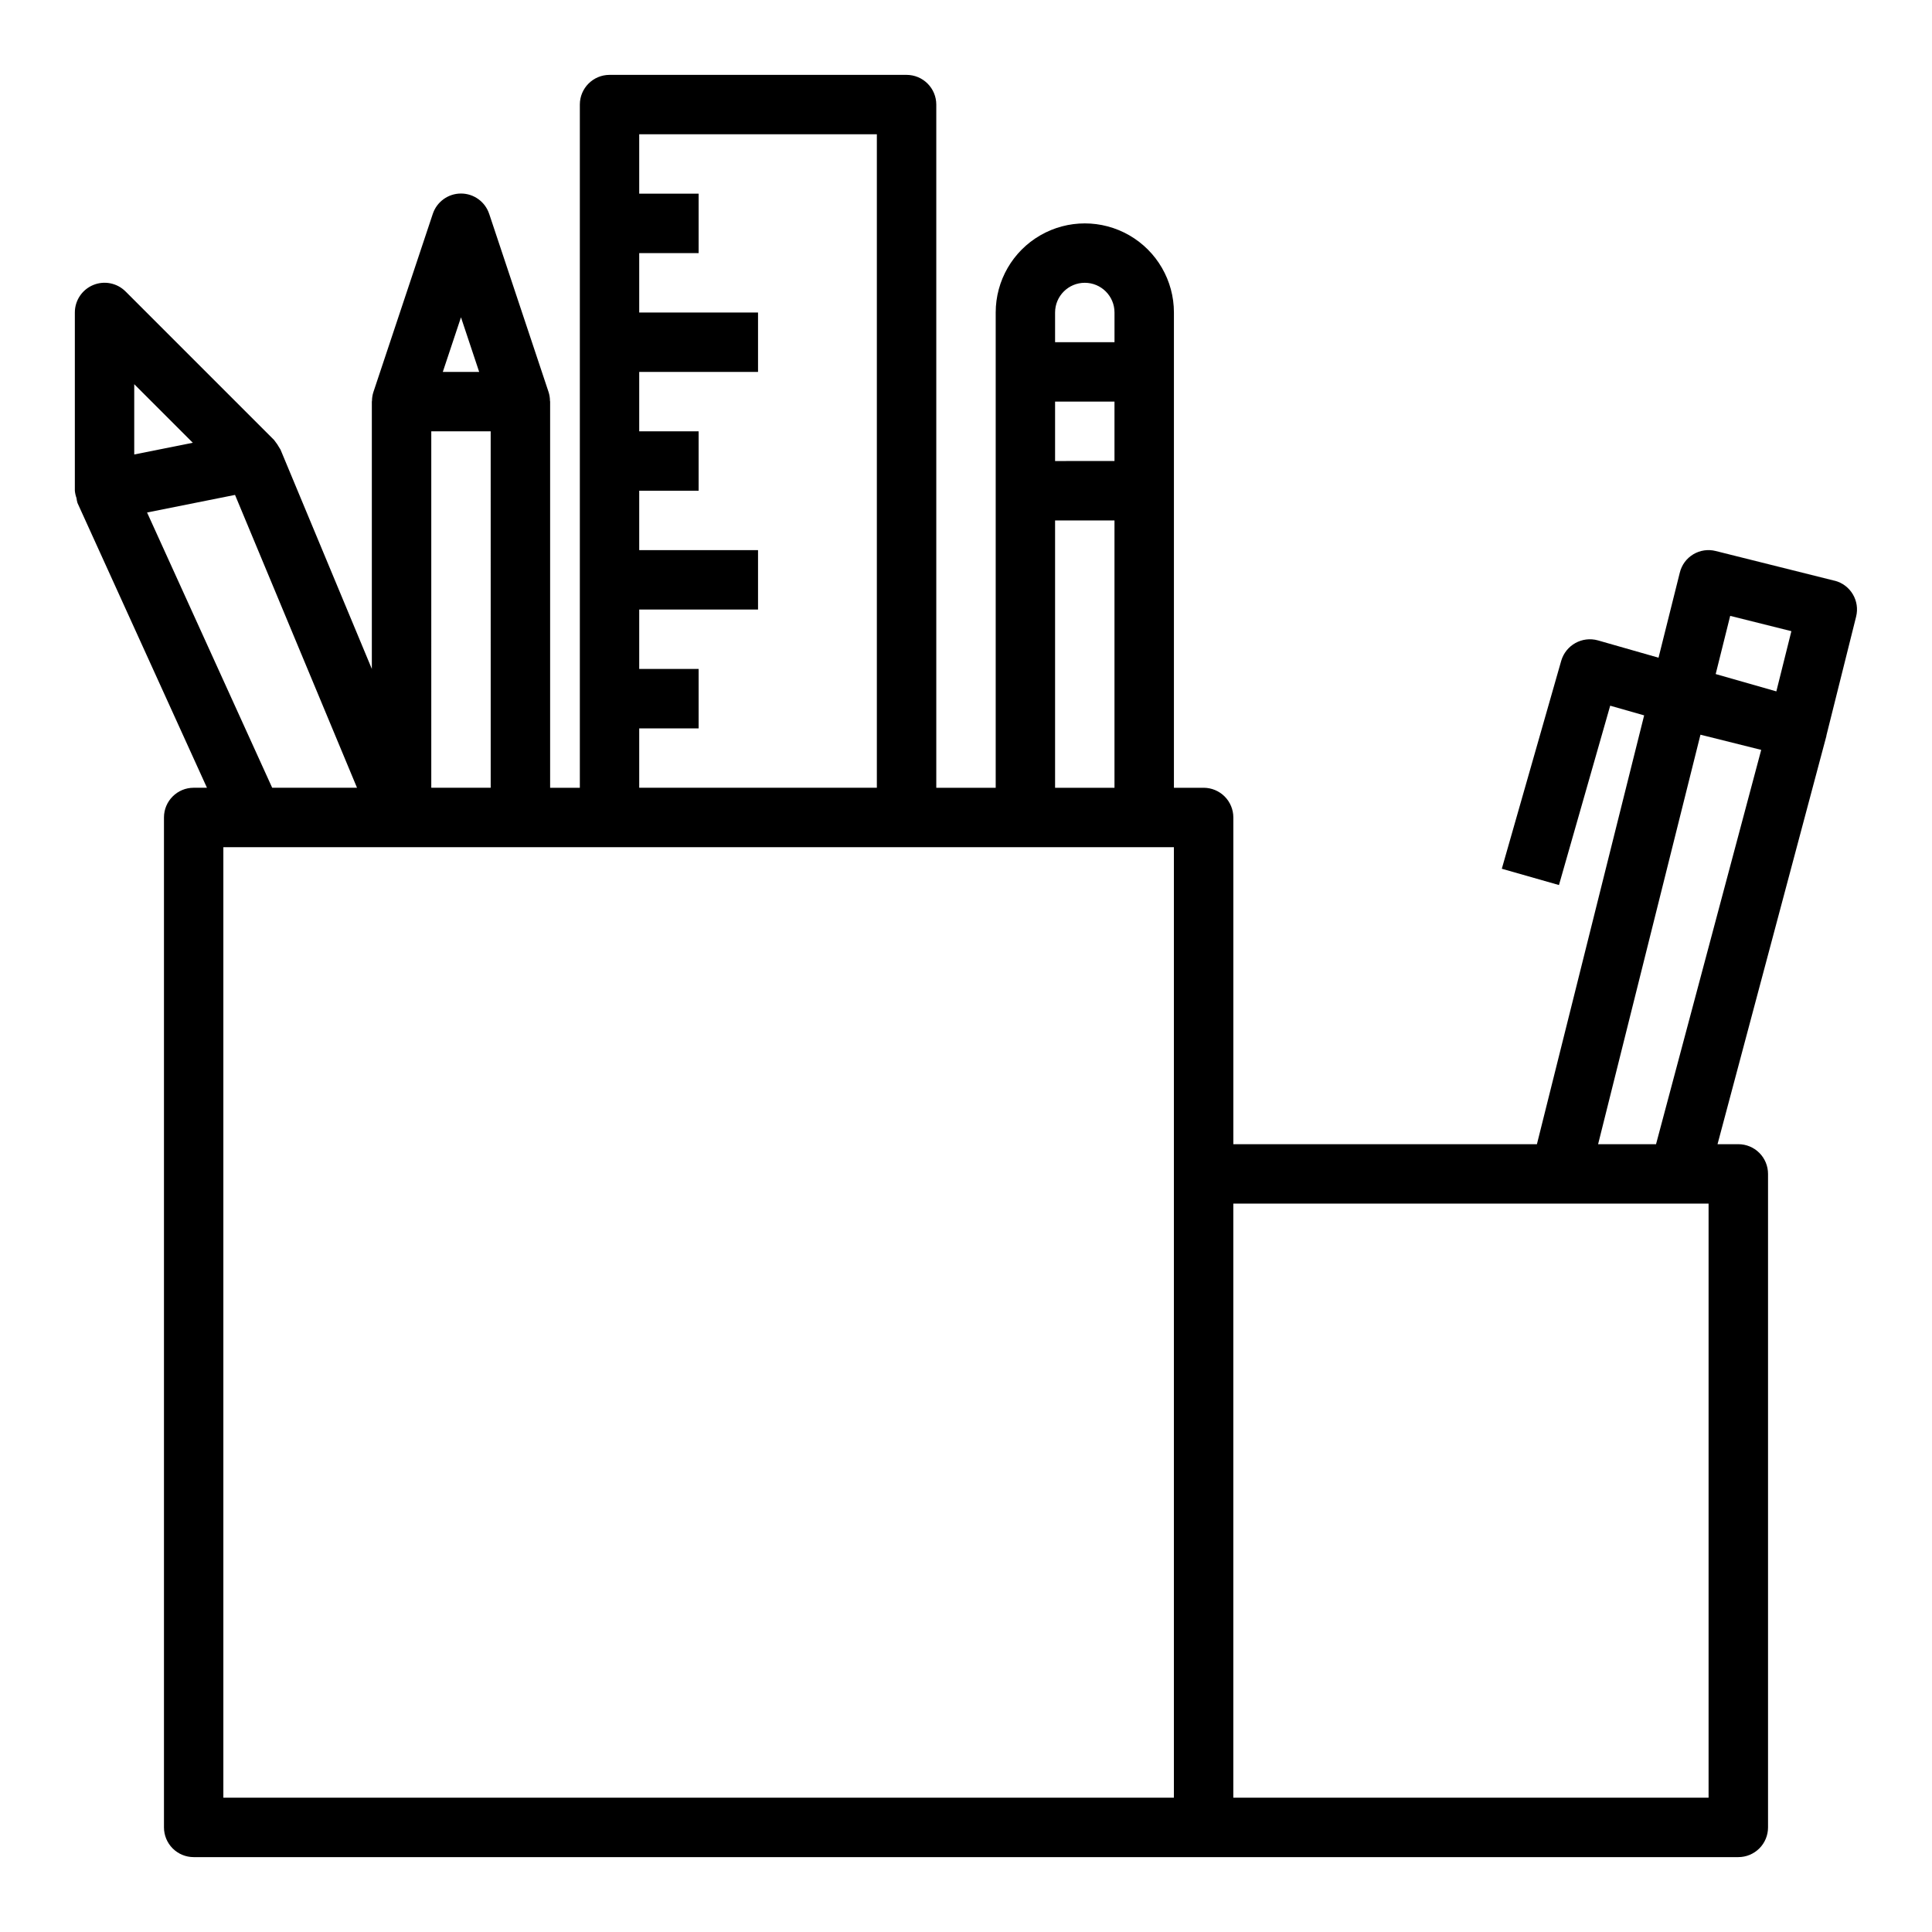 <?xml version="1.0" encoding="UTF-8"?>
<!-- Uploaded to: ICON Repo, www.svgrepo.com, Generator: ICON Repo Mixer Tools -->
<svg fill="#000000" width="800px" height="800px" version="1.1" viewBox="144 144 512 512" xmlns="http://www.w3.org/2000/svg">
 <path d="m630.19 297.9-31.488-7.871c-2.023-0.52-4.176-0.207-5.969 0.871-1.793 1.074-3.078 2.824-3.57 4.859l-5.637 22.539-16.059-4.59c-4.18-1.168-8.52 1.25-9.73 5.414l-15.742 55.105 15.145 4.32 13.578-47.531 8.996 2.566-28.418 113.65h-80.449v-86.594c0-2.086-0.832-4.09-2.305-5.566-1.477-1.473-3.481-2.305-5.566-2.305h-7.875v-125.95c0-8.438-4.5-16.23-11.809-20.449-7.305-4.219-16.309-4.219-23.613 0-7.309 4.219-11.809 12.012-11.809 20.449v125.95h-15.746v-181.05c0-2.09-0.828-4.09-2.305-5.566-1.477-1.477-3.477-2.309-5.566-2.309h-78.719c-4.348 0-7.871 3.527-7.871 7.875v181.05h-7.875v-102.34c0-0.07-0.039-0.133-0.039-0.211-0.004-0.777-0.129-1.547-0.359-2.285l-15.742-47.23h-0.004c-1.062-3.231-4.078-5.414-7.477-5.414-3.402 0-6.418 2.184-7.481 5.414l-15.742 47.23c-0.234 0.738-0.359 1.508-0.363 2.285 0 0.07-0.039 0.133-0.039 0.211v70.848l-24.207-58.133c-0.047-0.117-0.148-0.203-0.203-0.324-0.414-0.742-0.887-1.449-1.418-2.109l-0.078-0.109-39.359-39.359h-0.004c-2.25-2.254-5.637-2.926-8.578-1.707-2.941 1.223-4.859 4.094-4.859 7.277v47.234c0.062 0.66 0.207 1.312 0.434 1.938 0.051 0.445 0.141 0.891 0.27 1.32l34.305 75.461h-3.519c-4.348 0-7.871 3.523-7.871 7.871v267.65c0 2.086 0.832 4.09 2.305 5.566 1.477 1.473 3.481 2.305 5.566 2.305h409.35c2.086 0 4.09-0.832 5.566-2.305 1.477-1.477 2.305-3.481 2.305-5.566v-173.19c0-2.086-0.828-4.09-2.305-5.566-1.477-1.477-3.481-2.305-5.566-2.305h-5.512l28.852-108.18v-0.125l7.871-31.488v-0.004c1.055-4.203-1.488-8.469-5.691-9.539zm-27.672 9.312 16.215 4.055-3.984 15.957-16.074-4.59zm-178.91-56.781h15.742v15.742l-15.742 0.004zm0-23.617c0-4.348 3.527-7.871 7.875-7.871 4.348 0 7.871 3.523 7.871 7.871v7.871l-15.746 0.004zm0 55.105h15.742v70.848h-15.742zm-110.21 55.105h15.742v-15.746h-15.742v-15.742h31.488v-15.746h-31.488v-15.742h15.742v-15.746h-15.742v-15.742h31.488v-15.746h-31.488v-15.742h15.742v-15.746h-15.742v-15.742h62.977v173.18h-62.977zm-55.105-78.723h15.742l0.004 94.465h-15.746zm7.871-30.211 4.82 14.469h-9.637zm-86.59 17.727 15.523 15.523-15.523 3.102zm3.402 34 23.309-4.66 32.328 77.609h-22.48zm20.215 88.695h251.9v251.9h-251.9zm393.6 251.9h-125.95v-157.44h125.95zm-13.926-173.18h-15.352l27.129-108.53 16.098 4.023z"/>
</svg>